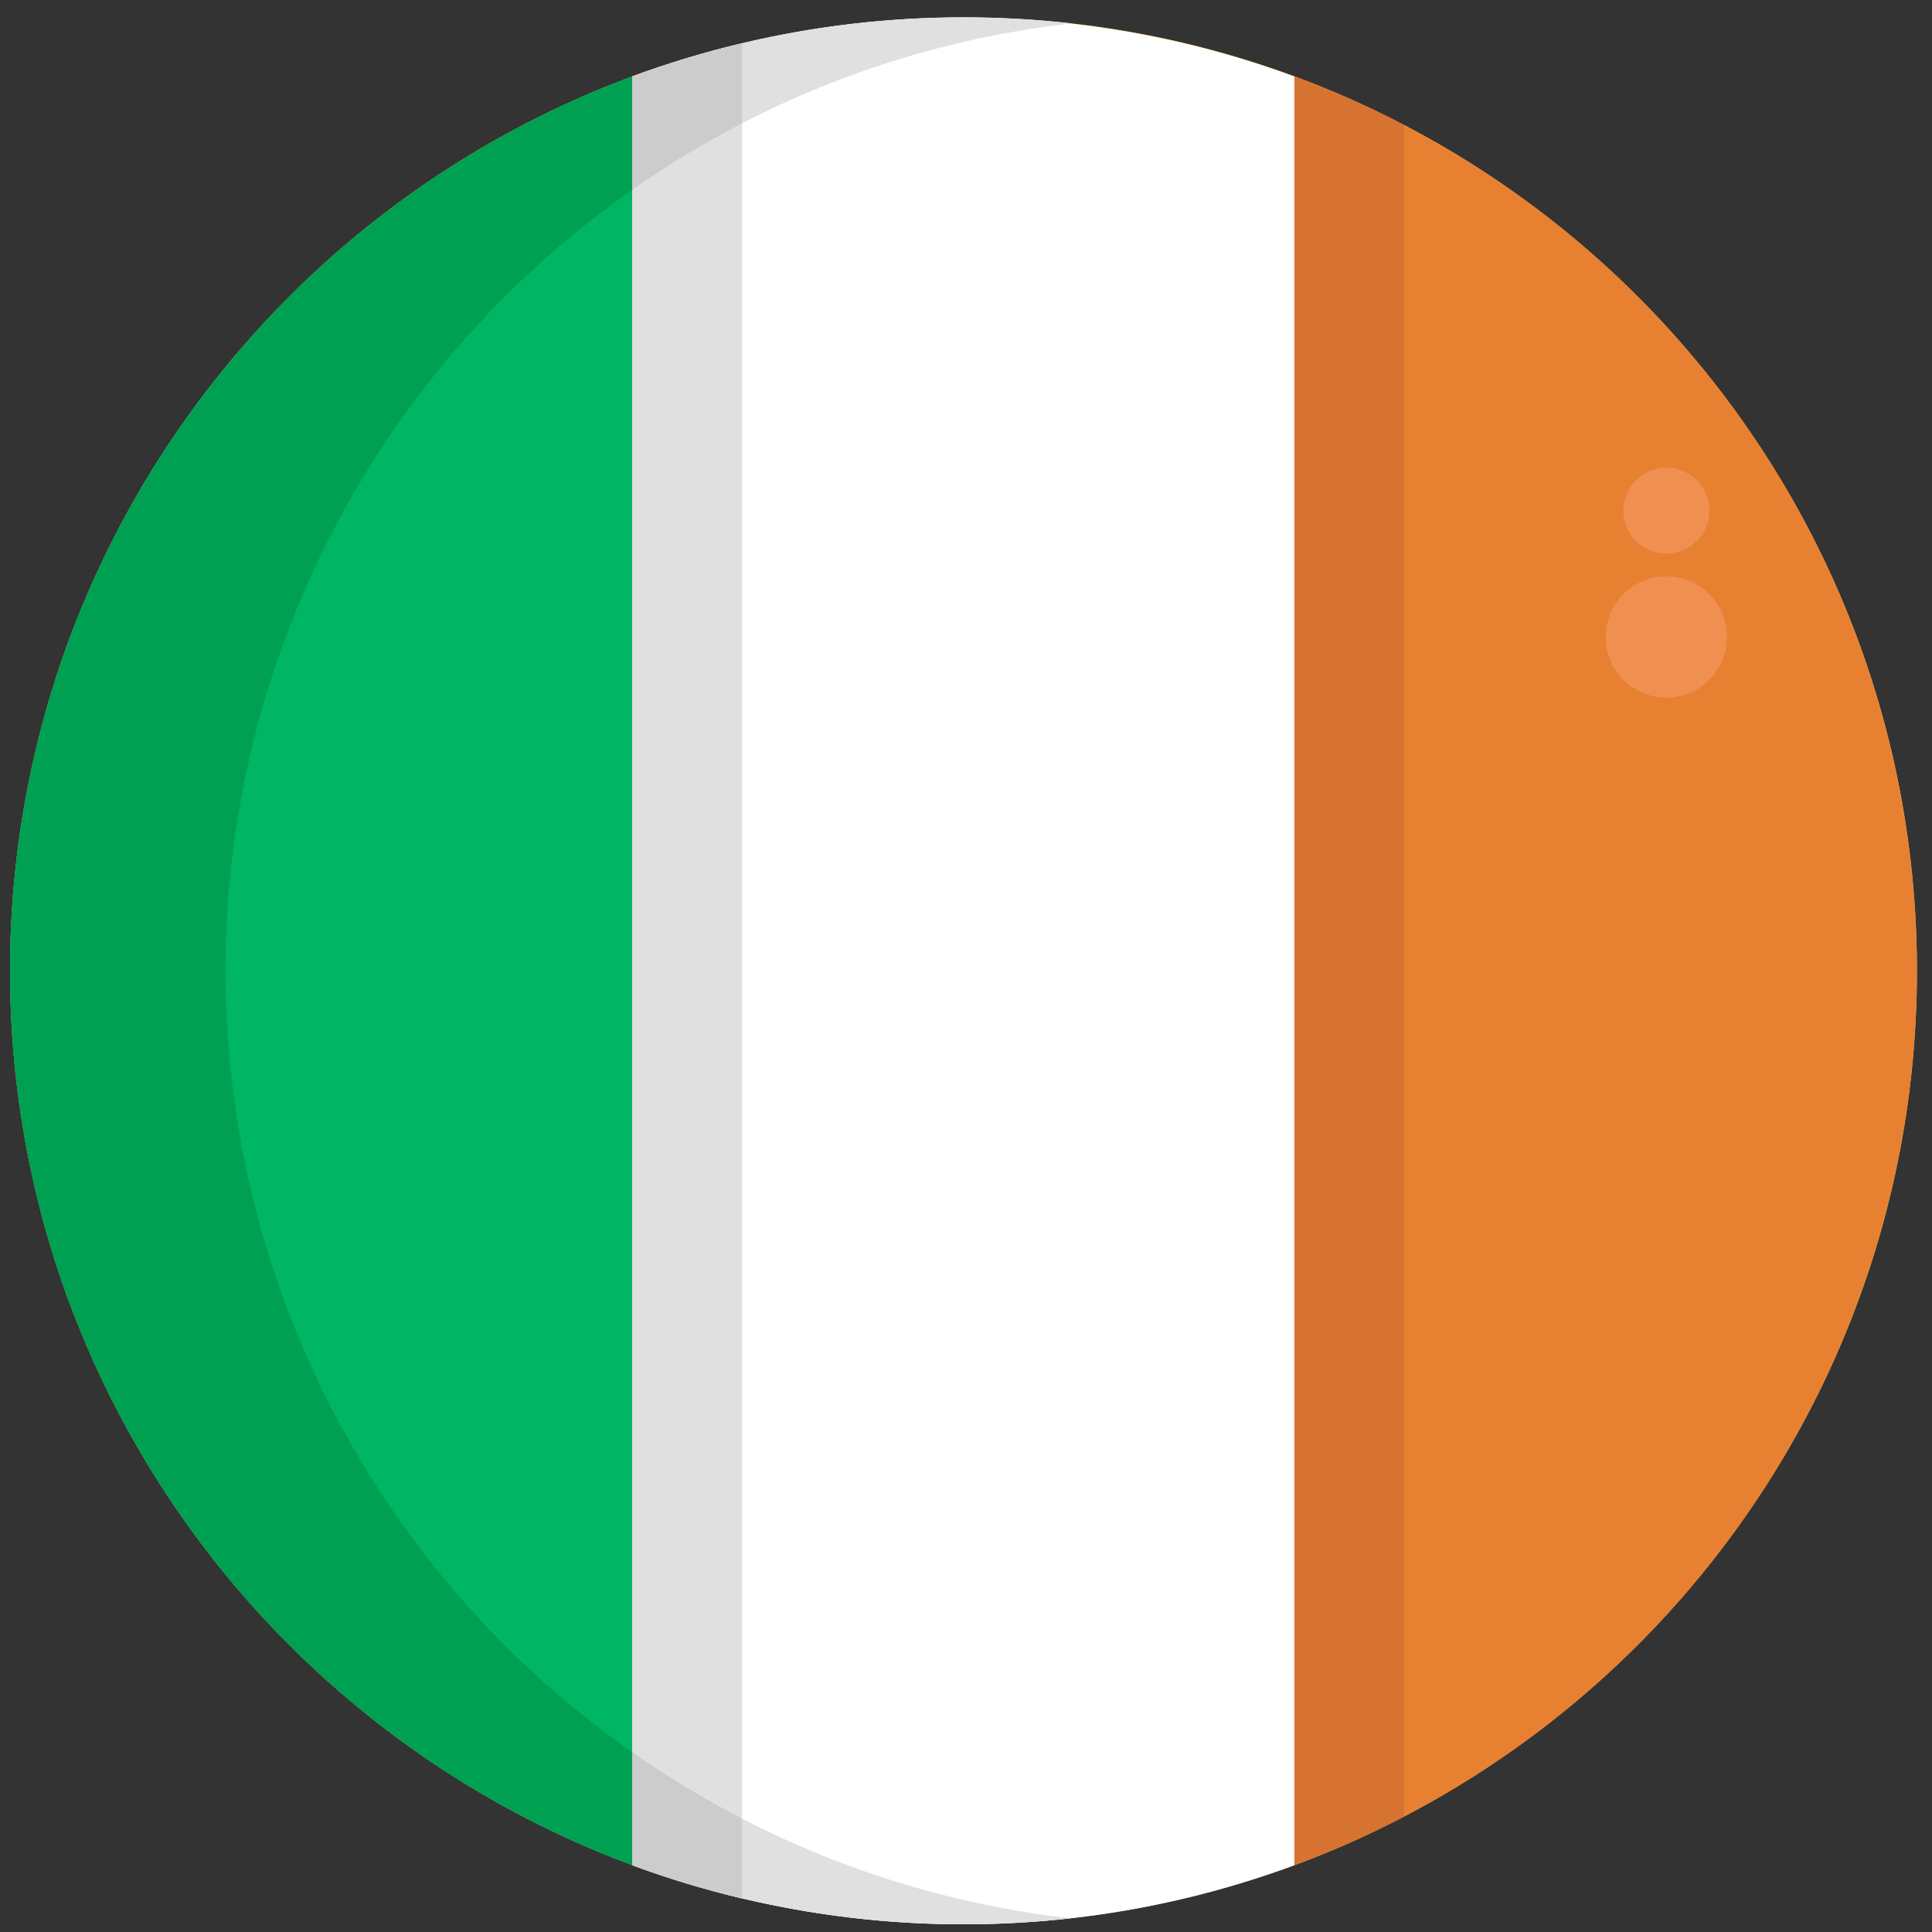 <svg xmlns="http://www.w3.org/2000/svg" width="77" height="77" viewBox="0 0 77 77" fill="none">
  <rect x="0" y="0" width="77" height="77" fill="#333333" stroke="none"/>
  <g clip-path="url(#clip0_6570_21523)">
    <path d="M38.4 76.69C59.387 76.69 76.4 59.676 76.4 38.69C76.4 17.703 59.387 0.69 38.4 0.69C17.413 0.69 0.4 17.703 0.4 38.69C0.4 59.676 17.413 76.69 38.4 76.69Z" fill="#F7BB38"/>
    <path d="M25.207 3.045V74.338C10.722 68.972 0.4 55.039 0.4 38.691C0.4 22.342 10.722 8.409 25.207 3.045Z" fill="#00B564"/>
    <path d="M51.591 3.044V74.337C43.078 77.481 33.721 77.481 25.207 74.337V3.044C26.634 2.518 28.092 2.078 29.572 1.729C36.882 -0.005 44.541 0.455 51.591 3.051V3.044Z" fill="white"/>
    <path d="M76.4 38.691C76.4 46.455 74.023 54.033 69.588 60.406C65.152 66.779 58.872 71.641 51.591 74.338V3.045C53.086 3.597 54.544 4.244 55.957 4.982C62.122 8.193 67.287 13.034 70.892 18.978C74.496 24.921 76.401 31.739 76.4 38.691Z" fill="#E88032"/>
    <path d="M29.572 1.729V75.665C28.092 75.314 26.634 74.873 25.207 74.344V3.044C26.634 2.518 28.092 2.078 29.572 1.729Z" fill="#E0E0E0"/>
    <path d="M55.957 4.982V72.401C54.544 73.135 53.086 73.78 51.591 74.33V3.045C53.086 3.597 54.544 4.244 55.957 4.982Z" fill="#D67330"/>
    <path d="M66.412 27.804C67.747 27.804 68.829 26.722 68.829 25.387C68.829 24.052 67.747 22.971 66.412 22.971C65.077 22.971 63.995 24.052 63.995 25.387C63.995 26.722 65.077 27.804 66.412 27.804Z" fill="#EF9050"/>
    <path d="M66.412 22.064C67.357 22.064 68.124 21.297 68.124 20.352C68.124 19.407 67.357 18.641 66.412 18.641C65.467 18.641 64.701 19.407 64.701 20.352C64.701 21.297 65.467 22.064 66.412 22.064Z" fill="#EF9050"/>
    <path d="M8.99 38.698C8.986 44.811 10.458 50.834 13.281 56.255C16.105 61.677 20.196 66.336 25.207 69.837V74.338C10.722 68.972 0.4 55.039 0.4 38.691C0.4 22.342 10.722 8.409 25.207 3.045V7.559C20.196 11.059 16.104 15.719 13.281 21.14C10.457 26.562 8.985 32.585 8.99 38.698Z" fill="#00A053"/>
    <path d="M29.572 72.479C33.657 74.59 38.094 75.937 42.663 76.454C41.247 76.611 39.824 76.69 38.4 76.69C35.427 76.692 32.464 76.346 29.572 75.658C28.092 75.307 26.634 74.865 25.207 74.337V69.836C26.601 70.815 28.059 71.698 29.572 72.479Z" fill="#E0E0E0"/>
    <path d="M29.572 4.916C28.059 5.697 26.601 6.58 25.207 7.558V3.044C26.634 2.518 28.092 2.078 29.572 1.729C32.464 1.038 35.427 0.69 38.4 0.69C39.846 0.69 41.292 0.771 42.73 0.933C38.137 1.443 33.677 2.793 29.572 4.916Z" fill="#E0E0E0"/>
    <path d="M29.572 1.729V4.916C28.059 5.697 26.601 6.58 25.207 7.558V3.044C26.634 2.518 28.092 2.078 29.572 1.729Z" fill="#CCCCCC"/>
    <path d="M25.207 69.836C26.601 70.815 28.059 71.698 29.573 72.479V75.658C28.092 75.307 26.634 74.865 25.207 74.337V69.836Z" fill="#CCCCCC"/>
  </g>
  <defs>
    <clipPath id="clip0_6570_21523">
      <rect width="76" height="76" fill="white" transform="translate(0.4 0.69)"/>
    </clipPath>
  </defs>
</svg>